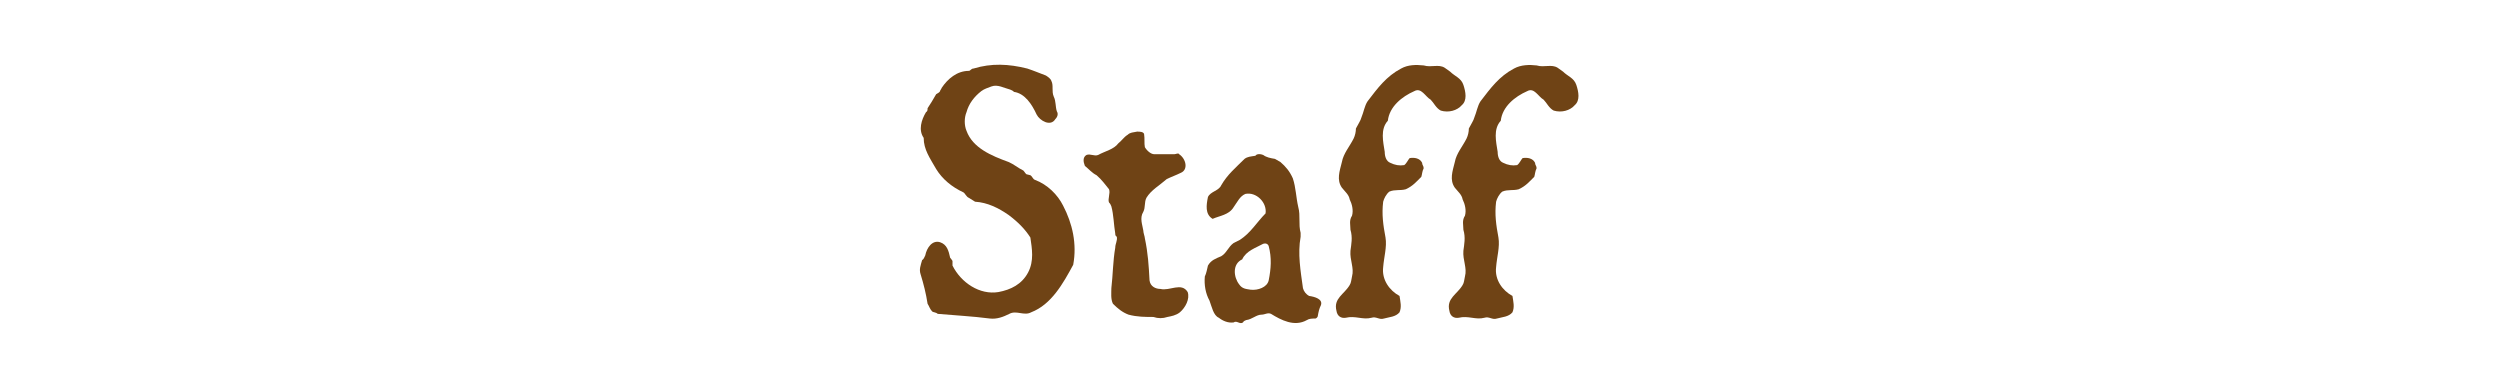 <?xml version="1.0" encoding="utf-8"?>
<!-- Generator: Adobe Illustrator 25.3.1, SVG Export Plug-In . SVG Version: 6.00 Build 0)  -->
<svg version="1.1" id="レイヤー_1" xmlns="http://www.w3.org/2000/svg" xmlns:xlink="http://www.w3.org/1999/xlink" x="0px"
	 y="0px" width="321px" height="50px" viewBox="0 0 321 50" style="enable-background:new 0 0 321 50;" xml:space="preserve">
<style type="text/css">
	.st0{fill:#6F4315;}
</style>
<g>
	<path class="st0" d="M119.1,13.9c0.4-0.6,0.7-1.1,1.1-1.8c0.2-0.1,0.5-0.3,0.5-0.4s0.2-0.3,0.2-0.4c0.8-1.2,2-2.2,3.5-2.2
		c0.2,0,0.3-0.3,0.6-0.3c2.3-0.7,4.5-0.6,6.9,0c0.9,0.3,1.6,0.6,2.4,0.9c0.3,0.2,0.6,0.4,0.7,0.7c0.3,0.6,0,1.3,0.3,2
		c0.3,0.6,0.2,1.3,0.4,1.9c0.2,0.3,0.1,0.7-0.2,1c-0.6,1-2,0.2-2.4-0.6c-0.6-1.3-1.5-2.7-2.9-2.9c-0.2-0.2-0.3-0.2-0.5-0.3
		c-0.8-0.2-1.6-0.7-2.4-0.4c-0.5,0.2-0.9,0.3-1.3,0.6c-0.9,0.7-1.6,1.6-1.9,2.7c-0.3,0.7-0.3,1.7,0,2.4c0.8,2.2,3.2,3.2,5.4,4
		c0.7,0.3,1.1,0.7,1.9,1.1c0.2,0.2,0.3,0.5,0.5,0.5c0.1,0,0.3,0.1,0.4,0.1c0.3,0.2,0.3,0.5,0.6,0.6c1.6,0.6,2.9,1.9,3.6,3.3
		c1.2,2.3,1.8,4.9,1.3,7.6c-1.3,2.4-2.8,5.1-5.4,6.1c-0.9,0.5-1.9-0.3-2.8,0.2c-0.8,0.4-1.6,0.7-2.5,0.6c-2.3-0.3-4.5-0.4-6.7-0.6
		c-0.2-0.2-0.6-0.2-0.7-0.3c-0.3-0.3-0.4-0.7-0.6-1c-0.2-1.3-0.5-2.5-0.9-3.8c-0.2-0.6,0-1.1,0.2-1.8c0.2-0.1,0.3-0.4,0.4-0.6
		c0.2-1,0.9-2,1.9-1.7c0.9,0.3,1.1,1.1,1.3,2c0.2,0.2,0.2,0.3,0.3,0.4v0.6c1.1,2.2,3.5,3.8,5.9,3.4c1.6-0.3,3-1,3.8-2.5
		c0.8-1.5,0.5-3.1,0.3-4.5c-0.7-1.1-1.6-2-2.8-2.9c-1.3-0.9-2.7-1.6-4.3-1.7l-0.8-0.5c-0.3-0.1-0.5-0.6-0.7-0.7
		c-1.5-0.7-2.7-1.7-3.5-3c-0.8-1.4-1.6-2.5-1.6-4c-0.7-1-0.3-2.3,0.3-3.3C119.1,14.3,119.1,14.1,119.1,13.9z"/>
	<path class="st0" d="M144.8,17.3c0.3-0.3,0.7-0.3,1.2-0.4c0.3,0,0.8,0,0.9,0.3c0.1,0.6,0,1.2,0.1,1.7c0.3,0.5,0.8,0.9,1.2,0.9h2.6
		c0.2,0,0.5-0.2,0.6,0c0.9,0.6,1.2,2,0.2,2.4c-0.6,0.3-1.2,0.5-1.8,0.8c-0.9,0.8-2,1.4-2.6,2.4c-0.3,0.6-0.1,1.2-0.4,1.8
		c-0.5,0.8-0.1,1.7,0,2.4c0,0.3,0.2,0.8,0.2,1c0.4,1.9,0.5,3.5,0.6,5.4c0.1,0.8,0.8,1.1,1.4,1.1c1.2,0.3,2.7-0.9,3.5,0.4
		c0.3,0.9-0.3,2-1,2.6c-0.5,0.4-1.1,0.5-1.6,0.6c-0.6,0.2-1.2,0.2-1.8,0c-1,0-2.1,0-3.2-0.3c-0.8-0.3-1.4-0.8-2-1.4
		c-0.3-0.6-0.2-1.4-0.2-2c0.2-1.7,0.2-3.5,0.5-5.2c0-0.5,0.3-0.9,0.2-1.4c-0.2-0.1-0.2-0.3-0.2-0.4c-0.2-1.2-0.2-2.4-0.5-3.5
		c-0.1-0.2-0.1-0.3-0.3-0.5c-0.2-0.4,0.2-1.2,0-1.7c-0.5-0.6-0.9-1.2-1.6-1.8c-0.6-0.3-1-0.8-1.5-1.2c-0.2-0.5-0.3-1.1,0.2-1.4
		c0.5-0.2,1,0.2,1.5,0c0.9-0.5,2-0.7,2.6-1.5C144,18.1,144.3,17.6,144.8,17.3z"/>
	<path class="st0" d="M162.2,19.9c0.4,0.3,0.9,0.4,1.5,0.5l0.7,0.4c0.7,0.6,1.2,1.2,1.6,2.1c0.4,1.2,0.4,2.4,0.7,3.7
		c0.3,1.1,0,2.2,0.3,3.3v0.5c-0.4,2.2,0,4.4,0.3,6.6c0.1,0.4,0.4,0.8,0.8,1c0.7,0.1,1.8,0.4,1.5,1.2c-0.2,0.4-0.3,0.8-0.4,1.4
		c0,0.1-0.2,0.3-0.3,0.3c-0.4,0-0.8,0-1.1,0.2c-1.6,0.9-3.3,0-4.6-0.8c-0.4-0.2-0.8,0.1-1.2,0.1c-0.7,0-1.2,0.6-2,0.7
		c-0.2,0.1-0.3,0.1-0.4,0.3c-0.4,0.3-0.8-0.3-1.2,0c-0.7,0.1-1.4-0.2-1.9-0.6c-0.7-0.3-0.9-1.4-1.2-2.2c-0.5-0.9-0.7-2-0.6-3.1
		c0.2-0.4,0.3-1,0.4-1.4c0.4-0.7,1-0.9,1.7-1.2c0.7-0.4,0.9-1.2,1.6-1.7l0.8-0.4c1.4-0.9,2.2-2.3,3.3-3.4c0.2-1.4-1.2-2.8-2.6-2.5
		c-0.7,0.3-1,1-1.5,1.7c-0.6,1-1.8,1.1-2.7,1.5c-1-0.6-0.8-1.8-0.6-2.8c0.3-0.7,1.4-0.8,1.7-1.5c0.8-1.4,1.9-2.3,3-3.4
		c0.4-0.3,0.8-0.3,1.4-0.4C161.3,19.8,161.7,19.7,162.2,19.9z M159.1,36.5c0.4,0.6,0.9,0.6,1.5,0.7c0.9,0.1,2.1-0.3,2.3-1.2
		c0.3-1.5,0.4-2.9,0-4.4c-0.1-0.3-0.4-0.4-0.7-0.3c-0.9,0.5-2.2,0.9-2.7,2C158.2,33.9,158.4,35.6,159.1,36.5z"/>
	<path class="st0" d="M182.8,8.4c1,0.3,1.9-0.2,2.7,0.3c0.3,0.2,0.4,0.3,0.7,0.5c0.6,0.6,1.4,0.8,1.7,1.7c0.3,0.9,0.5,2-0.2,2.6
		c-0.6,0.7-1.7,1-2.7,0.7c-0.6-0.3-0.9-1-1.3-1.4c-0.7-0.4-1.2-1.6-2.1-1.1c-1.6,0.7-3.2,2-3.4,3.8c-1,1.1-0.6,2.7-0.4,4
		c0,0.6,0.2,1.2,0.7,1.4c0.6,0.3,1.2,0.4,1.8,0.3c0.3-0.2,0.5-0.7,0.7-0.9c0.6-0.1,1.3,0,1.6,0.6c0,0.3,0.2,0.4,0.2,0.7
		c-0.2,0.4-0.2,0.8-0.3,1.1c-0.6,0.6-1.1,1.2-2,1.6c-0.7,0.2-1.4,0-2.1,0.3c-0.4,0.3-0.7,0.9-0.8,1.3c-0.2,1.6,0,3,0.3,4.6
		c0.2,1.2-0.2,2.5-0.3,3.8c-0.2,1.6,0.8,3,2.1,3.7c0.1,0.7,0.3,1.4,0,2.1c-0.5,0.6-1.3,0.6-2,0.8c-0.6,0.2-1-0.3-1.6-0.1
		c-1.1,0.3-2.1-0.3-3.3,0c-0.6,0.1-1.1-0.2-1.2-0.9c-0.4-1.6,1-2.1,1.7-3.3c0.2-0.3,0.2-0.7,0.3-1.1c0.3-1.1-0.3-2.1-0.2-3.3
		c0.1-0.8,0.3-1.7,0-2.7c0-0.6-0.2-1.2,0.2-1.8c0.2-0.7,0-1.5-0.3-2.1c-0.1-0.6-0.6-1-1-1.5c-0.7-1-0.3-2.1,0-3.3c0.2-1.1,1-2,1.5-3
		c0.2-0.4,0.3-0.9,0.3-1.3c0.3-0.6,0.6-1,0.7-1.4c0.3-0.7,0.4-1.5,0.8-2.1c1.3-1.7,2.4-3.2,4.3-4.2C180.8,8.3,181.8,8.3,182.8,8.4z"
		/>
	<path class="st0" d="M197.3,8.4c1,0.3,1.9-0.2,2.7,0.3c0.3,0.2,0.4,0.3,0.7,0.5c0.6,0.6,1.4,0.8,1.7,1.7c0.3,0.9,0.5,2-0.2,2.6
		c-0.6,0.7-1.7,1-2.7,0.7c-0.6-0.3-0.9-1-1.3-1.4c-0.7-0.4-1.2-1.6-2.1-1.1c-1.6,0.7-3.2,2-3.4,3.8c-1,1.1-0.6,2.7-0.4,4
		c0,0.6,0.2,1.2,0.7,1.4c0.6,0.3,1.2,0.4,1.8,0.3c0.3-0.2,0.5-0.7,0.7-0.9c0.6-0.1,1.3,0,1.6,0.6c0,0.3,0.2,0.4,0.2,0.7
		c-0.2,0.4-0.2,0.8-0.3,1.1c-0.6,0.6-1.1,1.2-2,1.6c-0.7,0.2-1.4,0-2.1,0.3c-0.4,0.3-0.7,0.9-0.8,1.3c-0.2,1.6,0,3,0.3,4.6
		c0.2,1.2-0.2,2.5-0.3,3.8c-0.2,1.6,0.8,3,2.1,3.7c0.1,0.7,0.3,1.4,0,2.1c-0.5,0.6-1.3,0.6-2,0.8c-0.6,0.2-1-0.3-1.6-0.1
		c-1.1,0.3-2.1-0.3-3.3,0c-0.6,0.1-1.1-0.2-1.2-0.9c-0.4-1.6,1-2.1,1.7-3.3c0.2-0.3,0.2-0.7,0.3-1.1c0.3-1.1-0.3-2.1-0.2-3.3
		c0.1-0.8,0.3-1.7,0-2.7c0-0.6-0.2-1.2,0.2-1.8c0.2-0.7,0-1.5-0.3-2.1c-0.1-0.6-0.6-1-1-1.5c-0.7-1-0.3-2.1,0-3.3c0.2-1.1,1-2,1.5-3
		c0.2-0.4,0.3-0.9,0.3-1.3c0.3-0.6,0.6-1,0.7-1.4c0.3-0.7,0.4-1.5,0.8-2.1c1.3-1.7,2.4-3.2,4.3-4.2C195.3,8.3,196.4,8.3,197.3,8.4z"
		/>
</g>
</svg>
